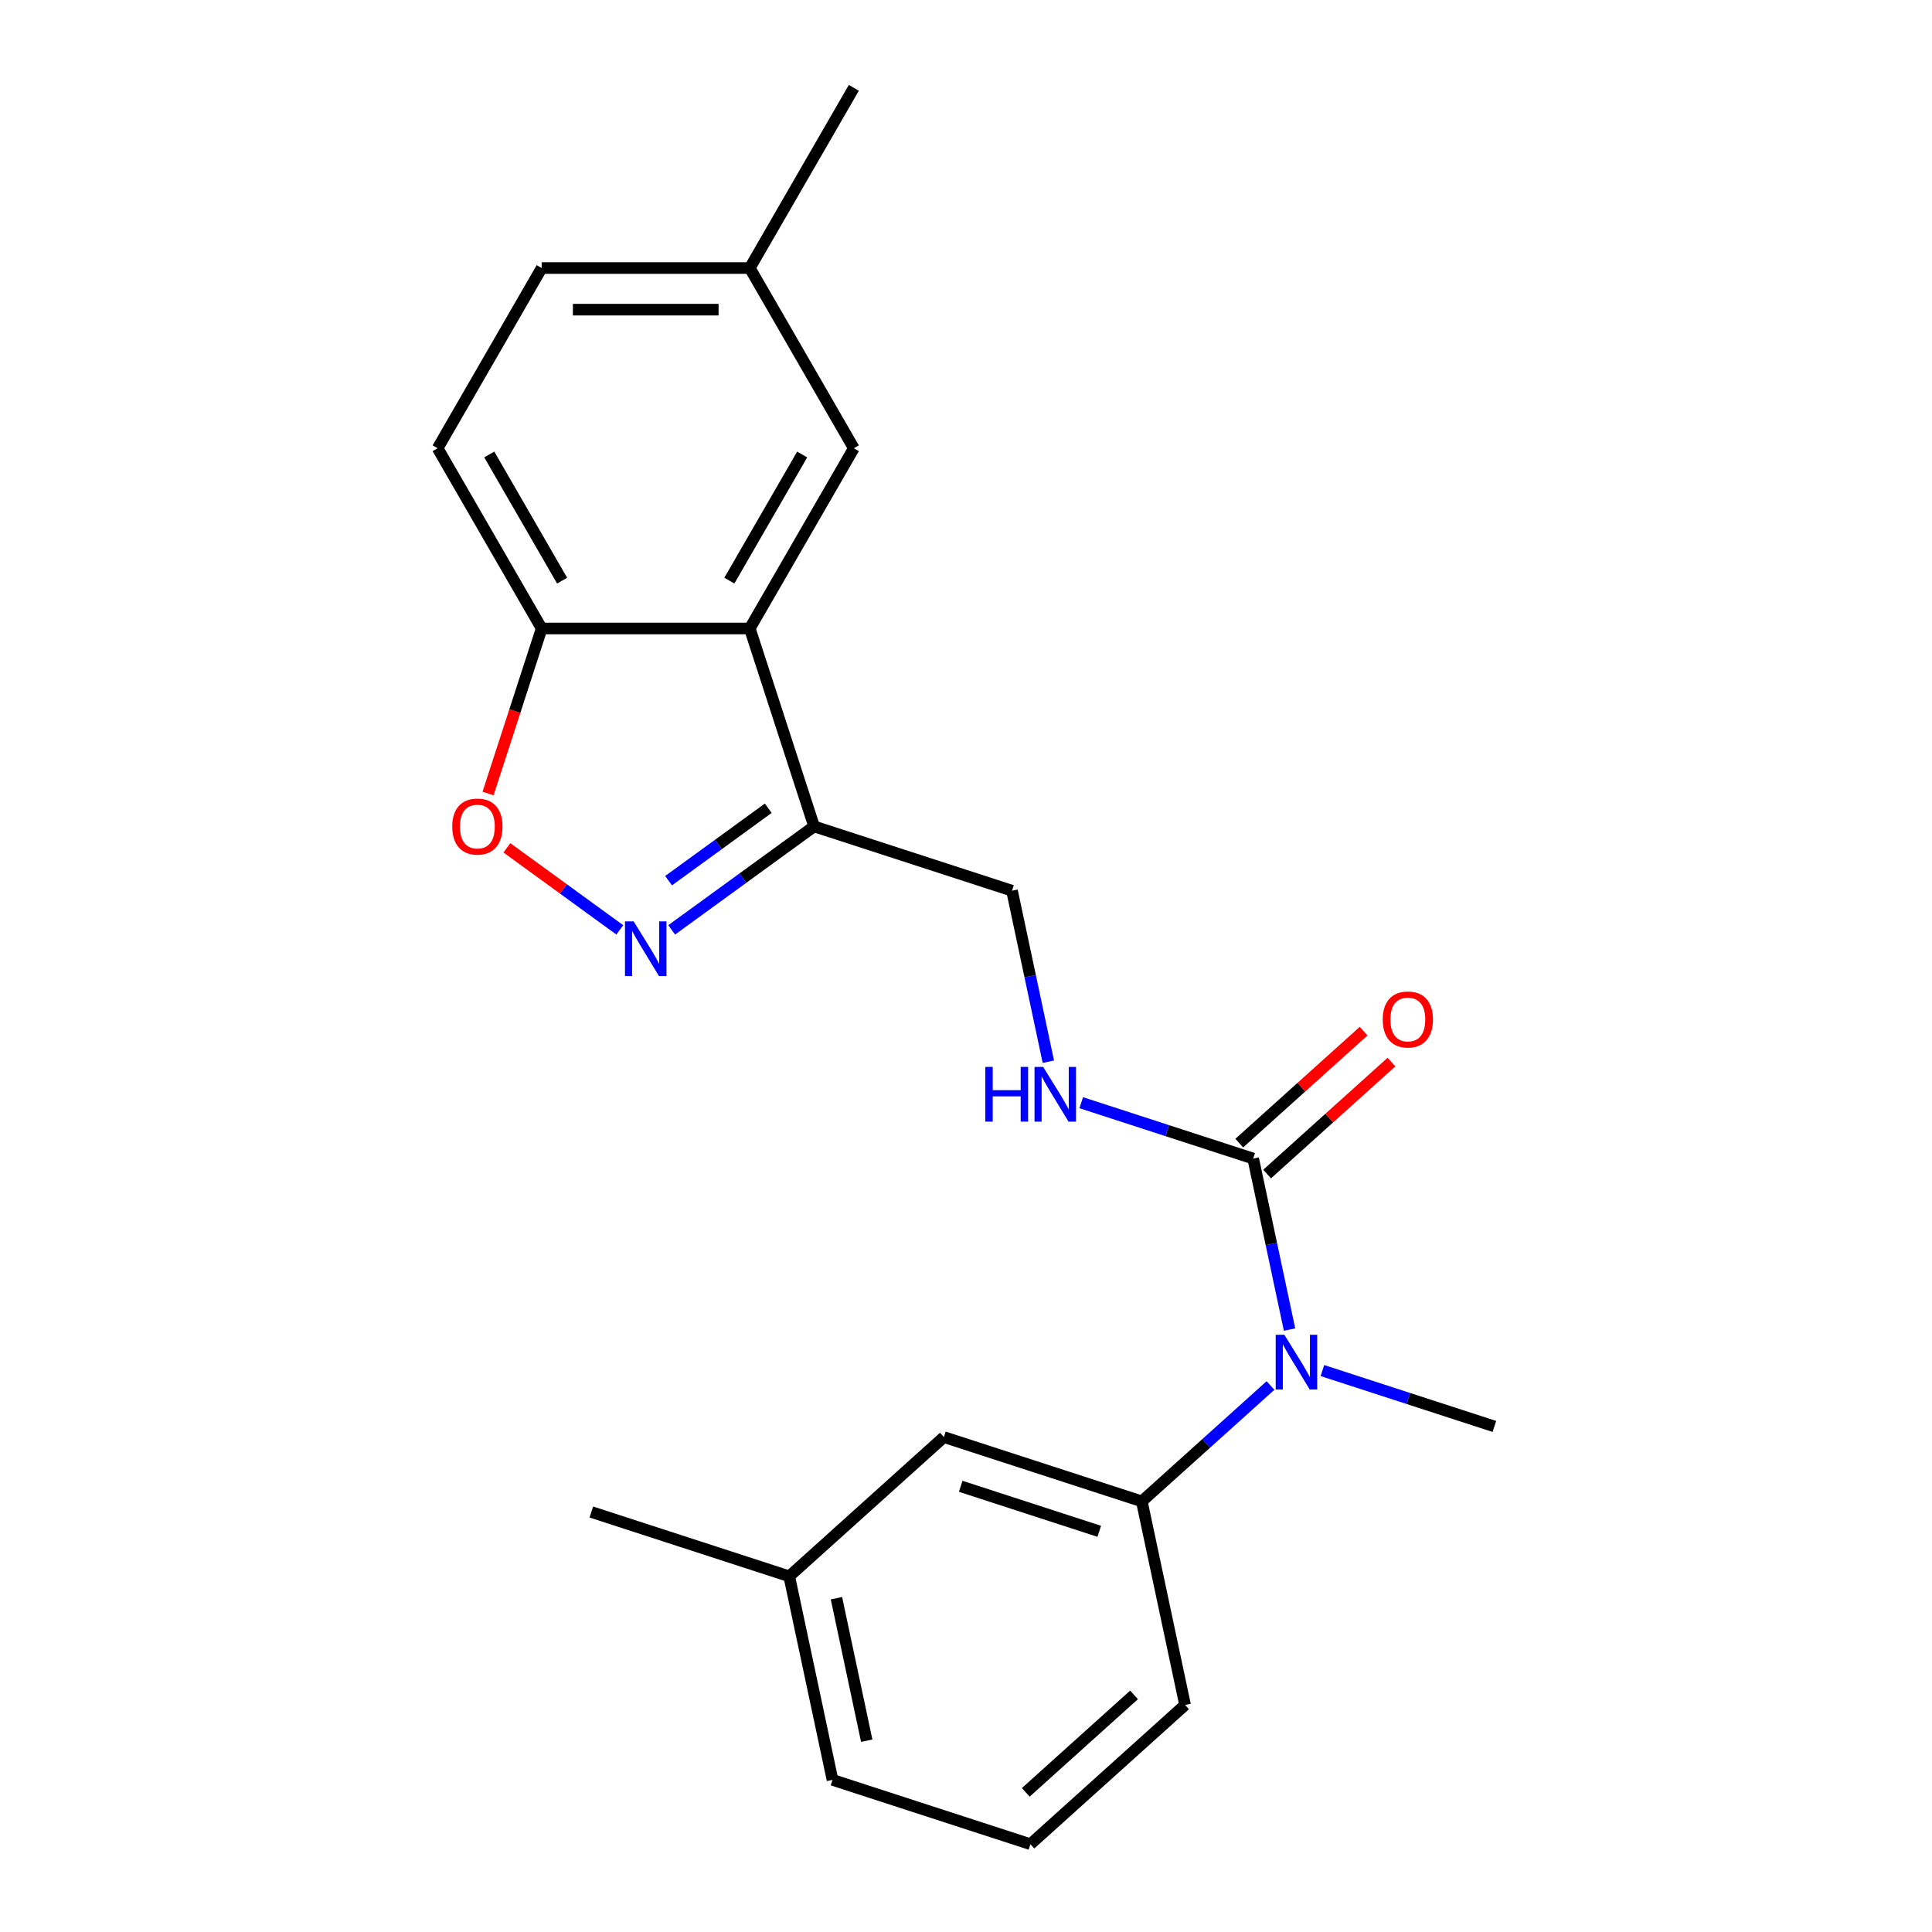<?xml version='1.0' encoding='iso-8859-1'?>
<svg version='1.1' baseProfile='full'
              xmlns='http://www.w3.org/2000/svg'
                      xmlns:rdkit='http://www.rdkit.org/xml'
                      xmlns:xlink='http://www.w3.org/1999/xlink'
                  xml:space='preserve'
width='1000px' height='1000px' viewBox='0 0 1000 1000'>
<!-- END OF HEADER -->
<rect style='opacity:1.0;fill:#FFFFFF;stroke:none' width='1000' height='1000' x='0' y='0'> </rect>
<path class='bond-2' d='M 347.661,481.298 L 384.515,454.522' style='fill:none;fill-rule:evenodd;stroke:#0000FF;stroke-width:6px;stroke-linecap:butt;stroke-linejoin:miter;stroke-opacity:1' />
<path class='bond-2' d='M 384.515,454.522 L 421.37,427.745' style='fill:none;fill-rule:evenodd;stroke:#000000;stroke-width:6px;stroke-linecap:butt;stroke-linejoin:miter;stroke-opacity:1' />
<path class='bond-2' d='M 346.055,455.837 L 371.853,437.093' style='fill:none;fill-rule:evenodd;stroke:#0000FF;stroke-width:6px;stroke-linecap:butt;stroke-linejoin:miter;stroke-opacity:1' />
<path class='bond-2' d='M 371.853,437.093 L 397.651,418.35' style='fill:none;fill-rule:evenodd;stroke:#000000;stroke-width:6px;stroke-linecap:butt;stroke-linejoin:miter;stroke-opacity:1' />
<path class='bond-3' d='M 320.795,481.298 L 291.579,460.072' style='fill:none;fill-rule:evenodd;stroke:#0000FF;stroke-width:6px;stroke-linecap:butt;stroke-linejoin:miter;stroke-opacity:1' />
<path class='bond-3' d='M 291.579,460.072 L 262.363,438.845' style='fill:none;fill-rule:evenodd;stroke:#FF0000;stroke-width:6px;stroke-linecap:butt;stroke-linejoin:miter;stroke-opacity:1' />
<path class='bond-0' d='M 388.085,325.303 L 421.37,427.745' style='fill:none;fill-rule:evenodd;stroke:#000000;stroke-width:6px;stroke-linecap:butt;stroke-linejoin:miter;stroke-opacity:1' />
<path class='bond-9' d='M 388.085,325.303 L 441.942,232.02' style='fill:none;fill-rule:evenodd;stroke:#000000;stroke-width:6px;stroke-linecap:butt;stroke-linejoin:miter;stroke-opacity:1' />
<path class='bond-9' d='M 377.507,300.539 L 415.207,235.241' style='fill:none;fill-rule:evenodd;stroke:#000000;stroke-width:6px;stroke-linecap:butt;stroke-linejoin:miter;stroke-opacity:1' />
<path class='bond-22' d='M 388.085,325.303 L 280.371,325.303' style='fill:none;fill-rule:evenodd;stroke:#000000;stroke-width:6px;stroke-linecap:butt;stroke-linejoin:miter;stroke-opacity:1' />
<path class='bond-1' d='M 648.649,599.676 L 604.145,585.216' style='fill:none;fill-rule:evenodd;stroke:#000000;stroke-width:6px;stroke-linecap:butt;stroke-linejoin:miter;stroke-opacity:1' />
<path class='bond-1' d='M 604.145,585.216 L 559.64,570.755' style='fill:none;fill-rule:evenodd;stroke:#0000FF;stroke-width:6px;stroke-linecap:butt;stroke-linejoin:miter;stroke-opacity:1' />
<path class='bond-4' d='M 648.649,599.676 L 658.055,643.93' style='fill:none;fill-rule:evenodd;stroke:#000000;stroke-width:6px;stroke-linecap:butt;stroke-linejoin:miter;stroke-opacity:1' />
<path class='bond-4' d='M 658.055,643.93 L 667.462,688.183' style='fill:none;fill-rule:evenodd;stroke:#0000FF;stroke-width:6px;stroke-linecap:butt;stroke-linejoin:miter;stroke-opacity:1' />
<path class='bond-10' d='M 655.857,607.681 L 688.034,578.708' style='fill:none;fill-rule:evenodd;stroke:#000000;stroke-width:6px;stroke-linecap:butt;stroke-linejoin:miter;stroke-opacity:1' />
<path class='bond-10' d='M 688.034,578.708 L 720.211,549.736' style='fill:none;fill-rule:evenodd;stroke:#FF0000;stroke-width:6px;stroke-linecap:butt;stroke-linejoin:miter;stroke-opacity:1' />
<path class='bond-10' d='M 641.442,591.671 L 673.619,562.699' style='fill:none;fill-rule:evenodd;stroke:#000000;stroke-width:6px;stroke-linecap:butt;stroke-linejoin:miter;stroke-opacity:1' />
<path class='bond-10' d='M 673.619,562.699 L 705.796,533.727' style='fill:none;fill-rule:evenodd;stroke:#FF0000;stroke-width:6px;stroke-linecap:butt;stroke-linejoin:miter;stroke-opacity:1' />
<path class='bond-8' d='M 421.37,427.745 L 523.812,461.031' style='fill:none;fill-rule:evenodd;stroke:#000000;stroke-width:6px;stroke-linecap:butt;stroke-linejoin:miter;stroke-opacity:1' />
<path class='bond-6' d='M 252.613,410.732 L 266.492,368.018' style='fill:none;fill-rule:evenodd;stroke:#FF0000;stroke-width:6px;stroke-linecap:butt;stroke-linejoin:miter;stroke-opacity:1' />
<path class='bond-6' d='M 266.492,368.018 L 280.371,325.303' style='fill:none;fill-rule:evenodd;stroke:#000000;stroke-width:6px;stroke-linecap:butt;stroke-linejoin:miter;stroke-opacity:1' />
<path class='bond-5' d='M 657.611,717.131 L 624.304,747.121' style='fill:none;fill-rule:evenodd;stroke:#0000FF;stroke-width:6px;stroke-linecap:butt;stroke-linejoin:miter;stroke-opacity:1' />
<path class='bond-5' d='M 624.304,747.121 L 590.997,777.111' style='fill:none;fill-rule:evenodd;stroke:#000000;stroke-width:6px;stroke-linecap:butt;stroke-linejoin:miter;stroke-opacity:1' />
<path class='bond-17' d='M 684.477,709.401 L 728.981,723.861' style='fill:none;fill-rule:evenodd;stroke:#0000FF;stroke-width:6px;stroke-linecap:butt;stroke-linejoin:miter;stroke-opacity:1' />
<path class='bond-17' d='M 728.981,723.861 L 773.486,738.322' style='fill:none;fill-rule:evenodd;stroke:#000000;stroke-width:6px;stroke-linecap:butt;stroke-linejoin:miter;stroke-opacity:1' />
<path class='bond-11' d='M 590.997,777.111 L 488.555,743.825' style='fill:none;fill-rule:evenodd;stroke:#000000;stroke-width:6px;stroke-linecap:butt;stroke-linejoin:miter;stroke-opacity:1' />
<path class='bond-11' d='M 568.974,792.606 L 497.264,769.307' style='fill:none;fill-rule:evenodd;stroke:#000000;stroke-width:6px;stroke-linecap:butt;stroke-linejoin:miter;stroke-opacity:1' />
<path class='bond-16' d='M 590.997,777.111 L 613.392,882.471' style='fill:none;fill-rule:evenodd;stroke:#000000;stroke-width:6px;stroke-linecap:butt;stroke-linejoin:miter;stroke-opacity:1' />
<path class='bond-12' d='M 280.371,325.303 L 226.514,232.02' style='fill:none;fill-rule:evenodd;stroke:#000000;stroke-width:6px;stroke-linecap:butt;stroke-linejoin:miter;stroke-opacity:1' />
<path class='bond-12' d='M 290.949,300.539 L 253.249,235.241' style='fill:none;fill-rule:evenodd;stroke:#000000;stroke-width:6px;stroke-linecap:butt;stroke-linejoin:miter;stroke-opacity:1' />
<path class='bond-7' d='M 542.625,549.538 L 533.219,505.284' style='fill:none;fill-rule:evenodd;stroke:#0000FF;stroke-width:6px;stroke-linecap:butt;stroke-linejoin:miter;stroke-opacity:1' />
<path class='bond-7' d='M 533.219,505.284 L 523.812,461.031' style='fill:none;fill-rule:evenodd;stroke:#000000;stroke-width:6px;stroke-linecap:butt;stroke-linejoin:miter;stroke-opacity:1' />
<path class='bond-13' d='M 441.942,232.02 L 388.085,138.737' style='fill:none;fill-rule:evenodd;stroke:#000000;stroke-width:6px;stroke-linecap:butt;stroke-linejoin:miter;stroke-opacity:1' />
<path class='bond-14' d='M 488.555,743.825 L 408.508,815.9' style='fill:none;fill-rule:evenodd;stroke:#000000;stroke-width:6px;stroke-linecap:butt;stroke-linejoin:miter;stroke-opacity:1' />
<path class='bond-15' d='M 226.514,232.02 L 280.371,138.737' style='fill:none;fill-rule:evenodd;stroke:#000000;stroke-width:6px;stroke-linecap:butt;stroke-linejoin:miter;stroke-opacity:1' />
<path class='bond-20' d='M 388.085,138.737 L 441.942,45.455' style='fill:none;fill-rule:evenodd;stroke:#000000;stroke-width:6px;stroke-linecap:butt;stroke-linejoin:miter;stroke-opacity:1' />
<path class='bond-23' d='M 388.085,138.737 L 280.371,138.737' style='fill:none;fill-rule:evenodd;stroke:#000000;stroke-width:6px;stroke-linecap:butt;stroke-linejoin:miter;stroke-opacity:1' />
<path class='bond-23' d='M 371.928,160.28 L 296.528,160.28' style='fill:none;fill-rule:evenodd;stroke:#000000;stroke-width:6px;stroke-linecap:butt;stroke-linejoin:miter;stroke-opacity:1' />
<path class='bond-21' d='M 408.508,815.9 L 306.066,782.615' style='fill:none;fill-rule:evenodd;stroke:#000000;stroke-width:6px;stroke-linecap:butt;stroke-linejoin:miter;stroke-opacity:1' />
<path class='bond-24' d='M 408.508,815.9 L 430.903,921.26' style='fill:none;fill-rule:evenodd;stroke:#000000;stroke-width:6px;stroke-linecap:butt;stroke-linejoin:miter;stroke-opacity:1' />
<path class='bond-24' d='M 432.939,827.225 L 448.616,900.977' style='fill:none;fill-rule:evenodd;stroke:#000000;stroke-width:6px;stroke-linecap:butt;stroke-linejoin:miter;stroke-opacity:1' />
<path class='bond-18' d='M 613.392,882.471 L 533.345,954.545' style='fill:none;fill-rule:evenodd;stroke:#000000;stroke-width:6px;stroke-linecap:butt;stroke-linejoin:miter;stroke-opacity:1' />
<path class='bond-18' d='M 586.97,877.273 L 530.937,927.725' style='fill:none;fill-rule:evenodd;stroke:#000000;stroke-width:6px;stroke-linecap:butt;stroke-linejoin:miter;stroke-opacity:1' />
<path class='bond-19' d='M 533.345,954.545 L 430.903,921.26' style='fill:none;fill-rule:evenodd;stroke:#000000;stroke-width:6px;stroke-linecap:butt;stroke-linejoin:miter;stroke-opacity:1' />
<path  class='atom-0' d='M 327.968 476.898
L 337.248 491.898
Q 338.168 493.378, 339.648 496.058
Q 341.128 498.738, 341.208 498.898
L 341.208 476.898
L 344.968 476.898
L 344.968 505.218
L 341.088 505.218
L 331.128 488.818
Q 329.968 486.898, 328.728 484.698
Q 327.528 482.498, 327.168 481.818
L 327.168 505.218
L 323.488 505.218
L 323.488 476.898
L 327.968 476.898
' fill='#0000FF'/>
<path  class='atom-4' d='M 234.086 427.825
Q 234.086 421.025, 237.446 417.225
Q 240.806 413.425, 247.086 413.425
Q 253.366 413.425, 256.726 417.225
Q 260.086 421.025, 260.086 427.825
Q 260.086 434.705, 256.686 438.625
Q 253.286 442.505, 247.086 442.505
Q 240.846 442.505, 237.446 438.625
Q 234.086 434.745, 234.086 427.825
M 247.086 439.305
Q 251.406 439.305, 253.726 436.425
Q 256.086 433.505, 256.086 427.825
Q 256.086 422.265, 253.726 419.465
Q 251.406 416.625, 247.086 416.625
Q 242.766 416.625, 240.406 419.425
Q 238.086 422.225, 238.086 427.825
Q 238.086 433.545, 240.406 436.425
Q 242.766 439.305, 247.086 439.305
' fill='#FF0000'/>
<path  class='atom-5' d='M 664.784 690.876
L 674.064 705.876
Q 674.984 707.356, 676.464 710.036
Q 677.944 712.716, 678.024 712.876
L 678.024 690.876
L 681.784 690.876
L 681.784 719.196
L 677.904 719.196
L 667.944 702.796
Q 666.784 700.876, 665.544 698.676
Q 664.344 696.476, 663.984 695.796
L 663.984 719.196
L 660.304 719.196
L 660.304 690.876
L 664.784 690.876
' fill='#0000FF'/>
<path  class='atom-8' d='M 509.987 552.231
L 513.827 552.231
L 513.827 564.271
L 528.307 564.271
L 528.307 552.231
L 532.147 552.231
L 532.147 580.551
L 528.307 580.551
L 528.307 567.471
L 513.827 567.471
L 513.827 580.551
L 509.987 580.551
L 509.987 552.231
' fill='#0000FF'/>
<path  class='atom-8' d='M 539.947 552.231
L 549.227 567.231
Q 550.147 568.711, 551.627 571.391
Q 553.107 574.071, 553.187 574.231
L 553.187 552.231
L 556.947 552.231
L 556.947 580.551
L 553.067 580.551
L 543.107 564.151
Q 541.947 562.231, 540.707 560.031
Q 539.507 557.831, 539.147 557.151
L 539.147 580.551
L 535.467 580.551
L 535.467 552.231
L 539.947 552.231
' fill='#0000FF'/>
<path  class='atom-11' d='M 715.696 527.681
Q 715.696 520.881, 719.056 517.081
Q 722.416 513.281, 728.696 513.281
Q 734.976 513.281, 738.336 517.081
Q 741.696 520.881, 741.696 527.681
Q 741.696 534.561, 738.296 538.481
Q 734.896 542.361, 728.696 542.361
Q 722.456 542.361, 719.056 538.481
Q 715.696 534.601, 715.696 527.681
M 728.696 539.161
Q 733.016 539.161, 735.336 536.281
Q 737.696 533.361, 737.696 527.681
Q 737.696 522.121, 735.336 519.321
Q 733.016 516.481, 728.696 516.481
Q 724.376 516.481, 722.016 519.281
Q 719.696 522.081, 719.696 527.681
Q 719.696 533.401, 722.016 536.281
Q 724.376 539.161, 728.696 539.161
' fill='#FF0000'/>
</svg>

